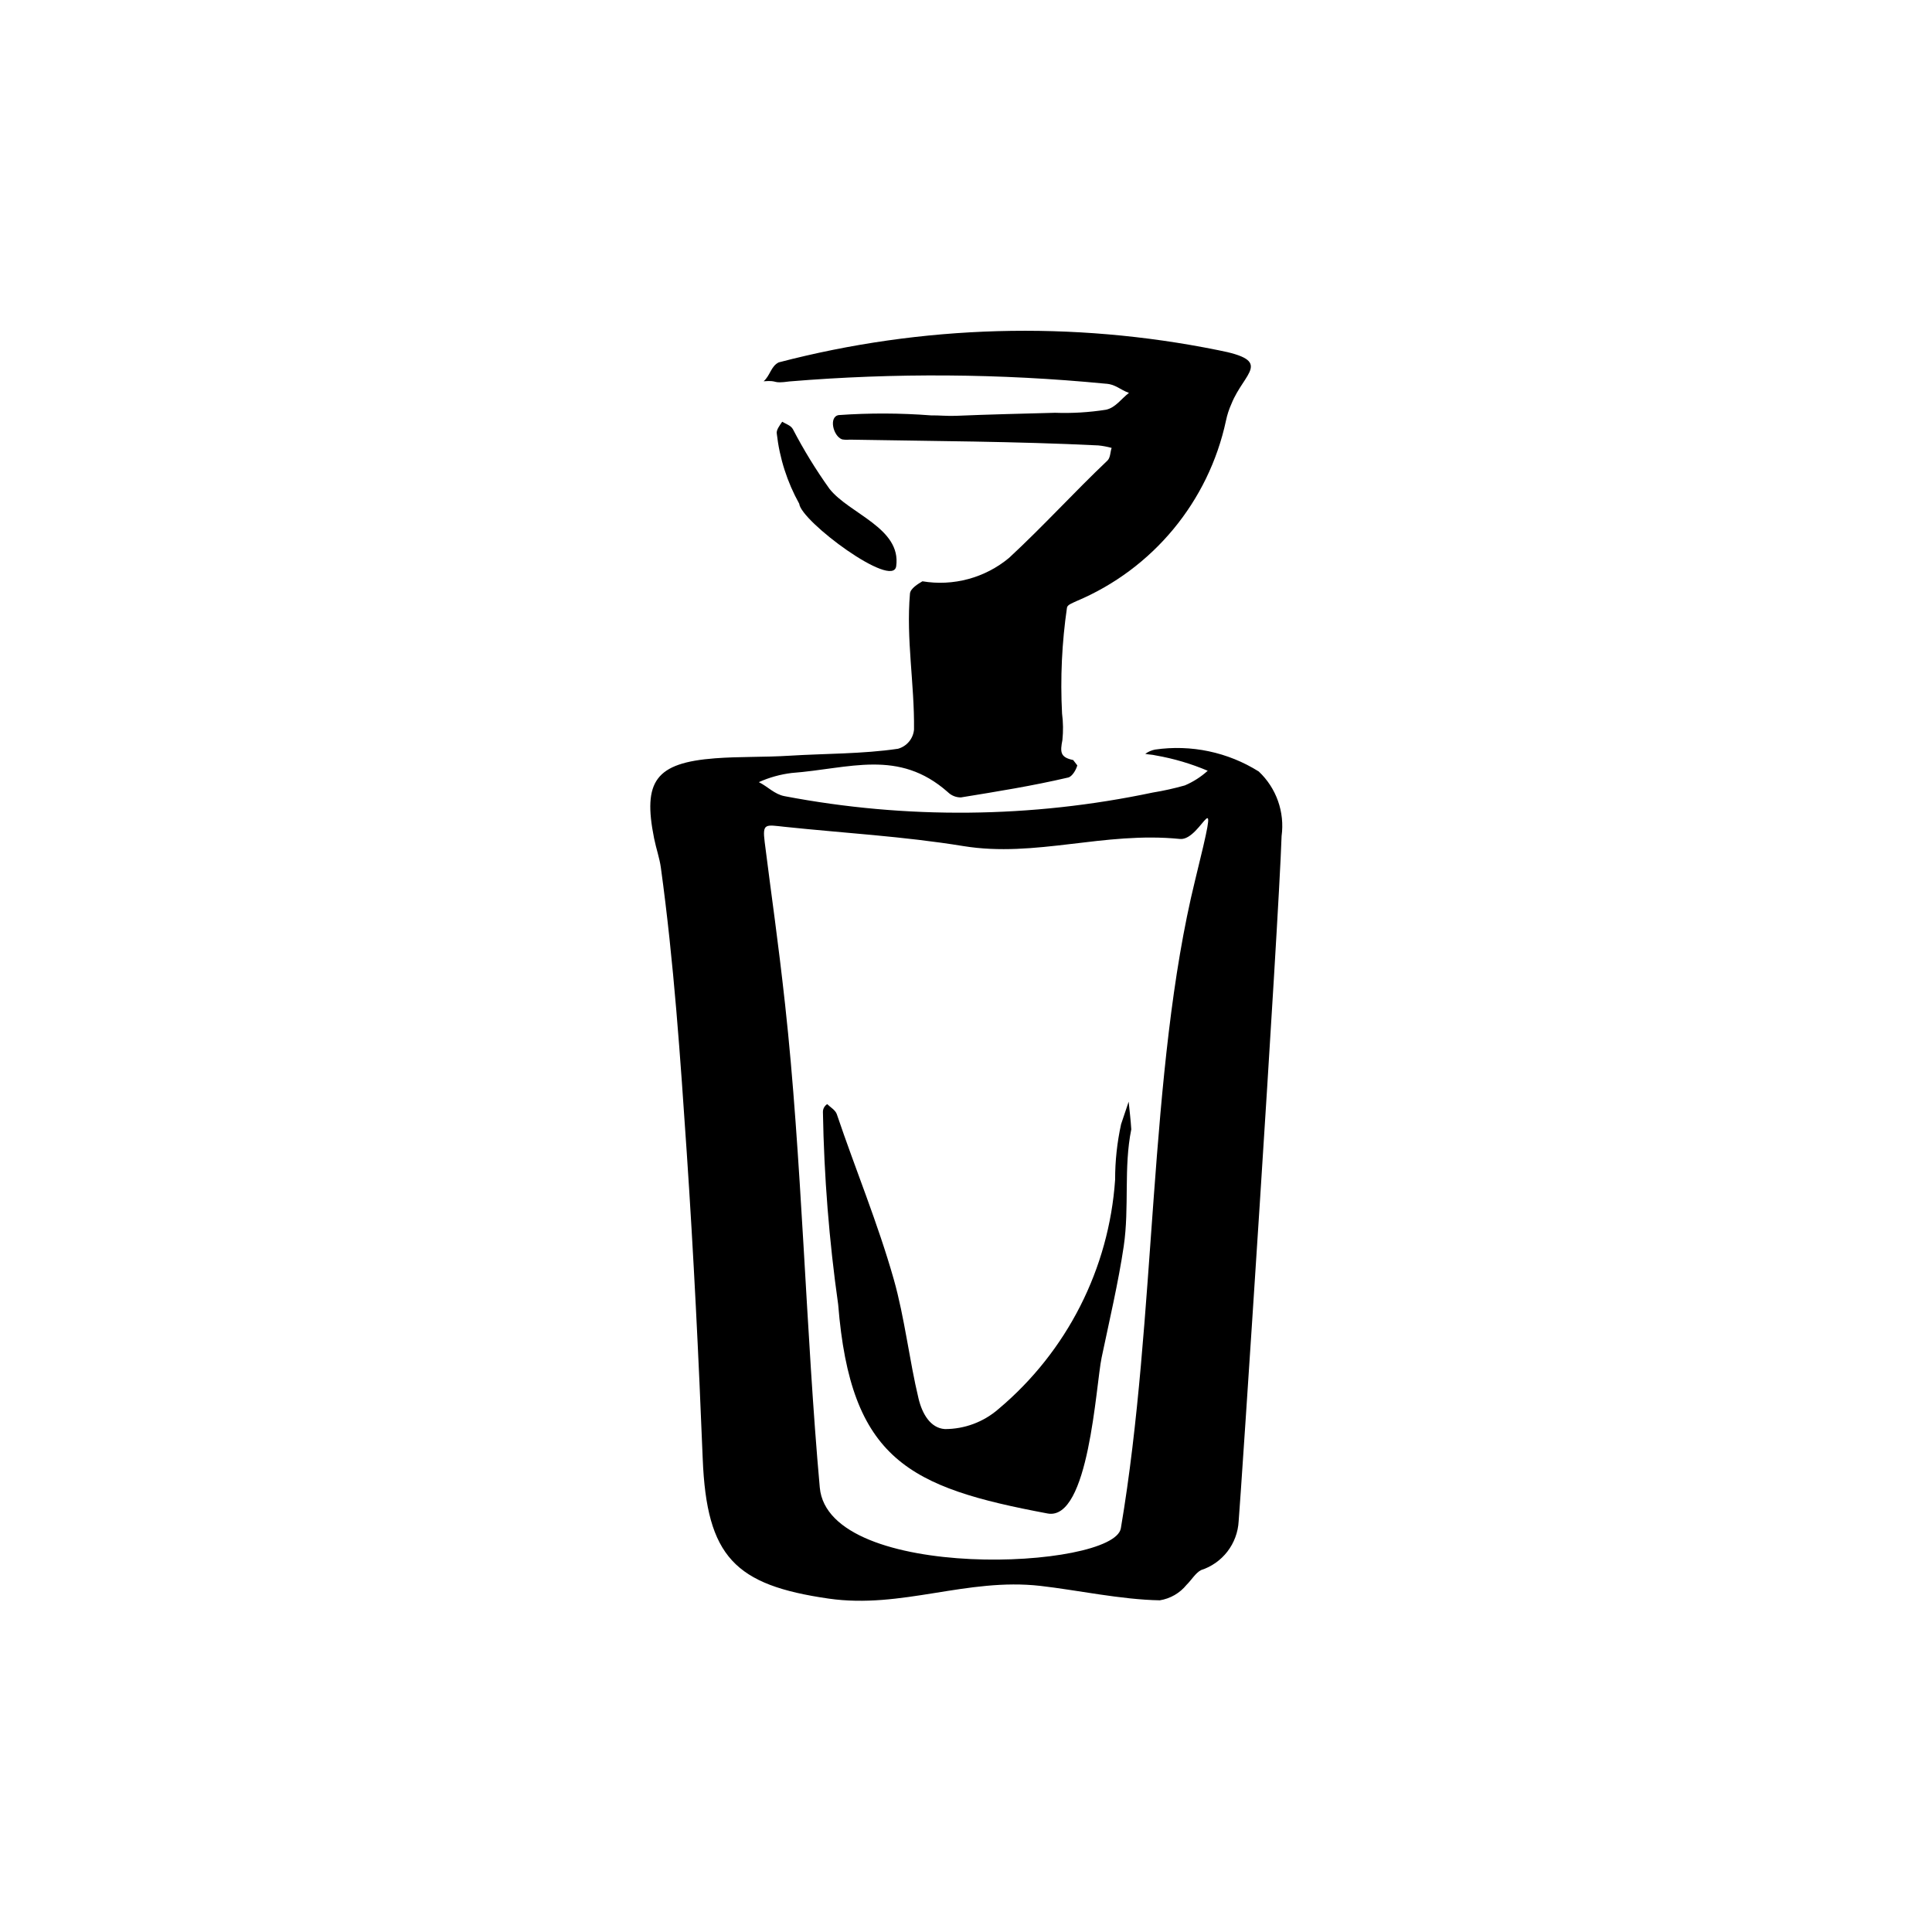 <?xml version="1.0" encoding="UTF-8"?>
<!-- Uploaded to: ICON Repo, www.svgrepo.com, Generator: ICON Repo Mixer Tools -->
<svg fill="#000000" width="800px" height="800px" version="1.1" viewBox="144 144 512 512" xmlns="http://www.w3.org/2000/svg">
 <g>
  <path d="m466.74 236.78c14.926 2.859 6.969 5.844 3.602 14.25-0.641 1.422-1.125 2.906-1.441 4.43-4.602 21.465-19.395 39.328-39.625 47.844-0.887 0.438-2.391 0.938-2.508 1.695h-0.004c-1.355 9.301-1.797 18.707-1.309 28.094 0.305 2.328 0.336 4.68 0.094 7.016-0.605 3.148-0.641 4.586 2.852 5.309l1.094 1.418c-0.328 1.211-1.367 2.969-2.418 3.215-9.566 2.231-18.781 3.699-28.449 5.277l0.004-0.004c-1.293 0.008-2.535-0.5-3.457-1.41-13.074-11.547-25.988-6.231-41.383-5.066-3.004 0.367-5.934 1.184-8.695 2.426 2.359 1.164 4.152 3.223 6.82 3.719h0.004c32.258 6.148 65.418 5.824 97.551-0.957 2.879-0.469 5.727-1.102 8.531-1.898 2.219-0.949 4.266-2.258 6.055-3.879-4.414-1.875-9.031-3.238-13.758-4.059-1.059-0.258-1.793-0.207-2.793-0.418h-0.004c0.77-0.566 1.652-0.953 2.586-1.137 9.559-1.387 19.301 0.668 27.484 5.801 4.676 4.387 6.93 10.766 6.059 17.113-0.781 23.844-10.941 177.06-11.379 181.6v0.004c-0.16 2.91-1.199 5.703-2.977 8.012-1.781 2.309-4.219 4.023-6.992 4.918-1.445 0.742-2.535 2.637-3.836 3.902-1.777 2.195-4.301 3.656-7.09 4.102-10.27-0.176-21.941-2.719-31.625-3.82-19.547-2.223-36.777 6.164-56.156 3.363-24.758-3.578-32.309-10.992-33.352-37.051-1.062-26.586-2.41-54.195-4.231-81.148-1.699-25.105-3.414-50.457-6.859-75.5-0.355-2.594-1.23-4.969-1.801-7.805-3.031-15.113 0.402-19.973 16.141-21.18 6.484-0.496 12.898-0.254 19.914-0.695 9.008-0.566 19.27-0.449 28.574-1.832h0.004c2.332-0.641 4.023-2.656 4.254-5.066 0.141-12.191-2.117-23.879-1.074-36.051 0.113-1.352 2.133-2.578 3.305-3.266h-0.004c8.195 1.371 16.578-0.895 22.965-6.207 9.254-8.586 17.059-17.23 26.066-25.785 0.82-0.777 0.734-2.324 1.117-3.359v0.004c-1.152-0.316-2.328-0.539-3.516-0.66-21.953-1.082-43.988-1.141-65.938-1.531h-0.004c-0.664 0.07-1.34 0.043-2-0.078-2.379-0.891-3.555-6.008-0.871-6.43 8.137-0.574 16.305-0.547 24.441 0.078 2.18-0.027 4.41 0.211 6.629 0.117 8.707-0.371 17.57-0.566 26.258-0.805 4.516 0.164 9.039-0.109 13.504-0.809 2.559-0.555 4.059-2.93 6.086-4.461-2.41-0.844-3.5-2.316-6.324-2.453h-0.004c-27.789-2.688-55.766-2.887-83.59-0.59-5.062 0.688-2.66-0.363-6.902-0.039 1.73-1.477 1.926-3.981 4.004-5.004 38.035-9.934 77.84-11.047 116.37-3.254zm-6.012 140.44c7.188-29.27 1.848-10.301-4.016-10.887-20.262-2.035-38.234 5.016-57.434 1.883-15.859-2.586-31.883-3.465-47.238-5.09-5.188-0.551-6.027-1.059-5.391 4.023 2.023 16.051 3.434 25.141 5.406 43.039 4.414 40.047 5.531 87.344 9.195 128.02 2.273 25.234 77.938 21.734 79.789 10.797 9.457-55.816 7.234-121.07 19.688-171.79z"/>
  <path d="m355.8 277.49c-3.191-5.742-5.215-12.059-5.945-18.586-0.188-0.984 0.891-2.316 1.434-3.137 0.969 0.594 2.215 0.938 2.809 1.922h0.004c2.863 5.512 6.113 10.812 9.727 15.863 5.262 6.648 19.066 10.379 17.672 20.496-0.855 6.199-25.23-11.883-25.699-16.559z"/>
  <path d="m443.8 443.29c-2.051 10.113-0.473 20.629-2.004 31.004-1.391 9.43-3.891 20.121-5.856 29.488-1.539 7.34-3.34 43.367-14.336 41.305-36.711-6.887-52.176-14.188-55.48-55.383-2.394-16.887-3.742-33.902-4.039-50.953-0.031-0.867 0.402-1.684 1.137-2.144 0.805 0.816 2.164 1.551 2.543 2.672 4.953 14.656 10.863 28.852 15.094 43.758 2.883 10.164 4.137 21.508 6.566 31.609 0.992 4.125 3.191 7.793 6.934 8.07l0.004 0.004c5.25 0.016 10.324-1.883 14.277-5.34 18.117-15.223 29.266-37.164 30.879-60.773-0.008-4.938 0.523-9.859 1.582-14.684l2.004-5.969c0.242 2.449 0.547 4.887 0.695 7.336z"/>
 </g>
</svg>